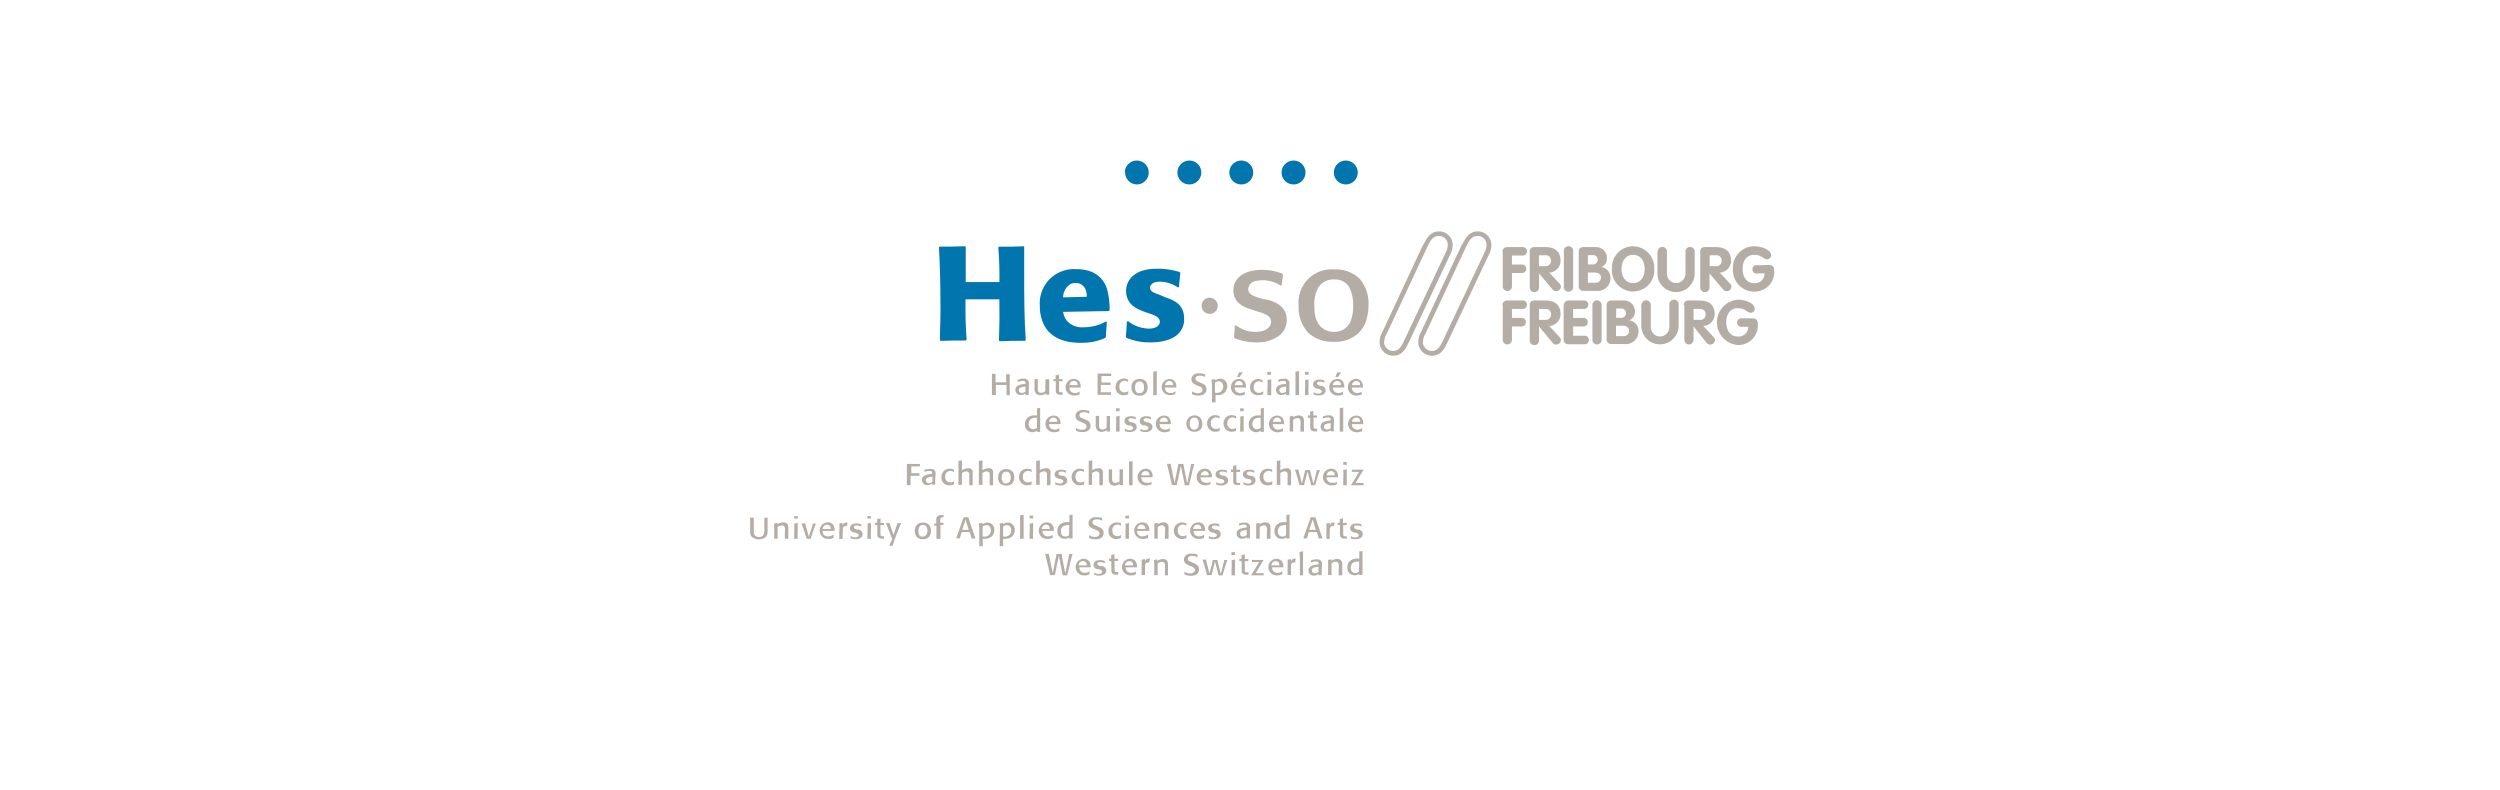 <svg id="Calque_11" data-name="Calque 11" xmlns="http://www.w3.org/2000/svg" width="310" height="98" viewBox="0 0 310 98"><defs><style>.cls-1{fill:#b3ada6;}.cls-2{fill:#0075ae;}</style></defs><path class="cls-1" d="M176.46,30.35l-5,10.72a2.66,2.66,0,0,0-.39,1.3,1.69,1.69,0,0,0,1.69,1.74c1.1,0,1.54-.86,1.85-1.49l5.23-11.09a2.58,2.58,0,0,0,.29-1.14,1.68,1.68,0,0,0-1.7-1.7c-1.12,0-1.59,1-1.93,1.66m-4.85,12a2.06,2.06,0,0,1,.32-1l5-10.7c.34-.71.67-1.39,1.43-1.39a1.09,1.09,0,0,1,1.12,1.12,2.05,2.05,0,0,1-.23.89l-5.23,11.08c-.29.58-.58,1.17-1.33,1.17h0a1.13,1.13,0,0,1-1.11-1.16Z"/><path class="cls-1" d="M181.26,30.35l-5,10.72a2.66,2.66,0,0,0-.39,1.3,1.69,1.69,0,0,0,1.68,1.74c1.11,0,1.54-.86,1.86-1.49l5.23-11.09a2.58,2.58,0,0,0,.29-1.14,1.69,1.69,0,0,0-1.7-1.7c-1.13,0-1.59,1-1.93,1.66m-4.85,12a2,2,0,0,1,.32-1l5-10.7c.35-.71.68-1.39,1.44-1.39a1.09,1.09,0,0,1,1.12,1.12,2.05,2.05,0,0,1-.23.89l-5.23,11.08c-.29.58-.59,1.17-1.34,1.17a1.12,1.12,0,0,1-1.1-1.16Z"/><path class="cls-1" d="M186.3,31.23a.57.57,0,0,1,.59-.59h2a.53.53,0,0,1,0,1.05h-1.41V32.8h1.18a.53.53,0,1,1,0,1.05h-1.18v1.67a.57.57,0,1,1-1.14,0V31.23Z"/><path class="cls-1" d="M189.68,31.23a.54.54,0,0,1,.59-.59h1.34c1.18,0,1.9.52,1.9,1.72a1.47,1.47,0,0,1-1.41,1.44l1.3,1.39a.52.52,0,0,1,.15.34.58.58,0,0,1-.57.58.56.56,0,0,1-.44-.2l-1.7-2h0v1.66a.58.58,0,1,1-1.15,0V31.23M190.83,33h.78a.65.65,0,0,0,.71-.68.64.64,0,0,0-.71-.67h-.78V33Z"/><path class="cls-1" d="M193.92,31.19a.58.58,0,1,1,1.15,0v4.33a.58.58,0,1,1-1.15,0V31.19Z"/><path class="cls-1" d="M195.76,31.21a.54.54,0,0,1,.6-.57h1.46A1.35,1.35,0,0,1,199.26,32a1.14,1.14,0,0,1-.71,1.12v0a1.32,1.32,0,0,1,1.15,1.29,1.58,1.58,0,0,1-1.76,1.66h-1.58a.56.56,0,0,1-.6-.58V31.21m1.14,1.58h.59a.57.57,0,0,0,.62-.61.55.55,0,0,0-.62-.54h-.59v1.15m0,2.27h.9a.65.65,0,0,0,.72-.66c0-.36-.28-.61-.81-.61h-.81v1.27Z"/><path class="cls-1" d="M199.88,33.35a2.64,2.64,0,0,1,2.62-2.81,2.67,2.67,0,0,1,2.63,2.81,2.63,2.63,0,1,1-5.25,0m4.06,0c0-.92-.48-1.75-1.44-1.75s-1.43.83-1.43,1.75.47,1.76,1.43,1.76,1.44-.83,1.44-1.76Z"/><path class="cls-1" d="M205.56,31.19a.57.57,0,1,1,1.14,0v2.66a1.17,1.17,0,0,0,1.17,1.26A1.2,1.2,0,0,0,209,33.85V31.19a.57.57,0,1,1,1.14,0v2.72a2.31,2.31,0,0,1-4.62,0V31.19Z"/><path class="cls-1" d="M210.82,31.23a.54.54,0,0,1,.59-.59h1.34c1.18,0,1.9.52,1.9,1.72a1.47,1.47,0,0,1-1.41,1.44l1.3,1.39a.47.47,0,0,1,.15.34.58.58,0,0,1-.57.58.56.56,0,0,1-.44-.2l-1.7-2h0v1.66a.58.58,0,1,1-1.15,0V31.23M212,33h.78a.65.65,0,0,0,.71-.68.64.64,0,0,0-.71-.67H212V33Z"/><path class="cls-1" d="M219.33,32.85c.48,0,.67.24.67.73a2.42,2.42,0,0,1-2.49,2.58,2.64,2.64,0,0,1-2.62-2.81,2.64,2.64,0,0,1,2.62-2.81c1.15,0,2.1.55,2.1,1.08a.48.48,0,0,1-.47.53c-.52,0-.63-.55-1.63-.55s-1.43.83-1.43,1.75.46,1.76,1.43,1.76a1.19,1.19,0,0,0,1.3-1.21H218a.53.53,0,1,1,0-1Z"/><path class="cls-1" d="M186.3,37.85a.57.57,0,0,1,.59-.59h2a.53.53,0,0,1,0,1.05h-1.41v1.11h1.18a.51.51,0,0,1,.55.52.52.52,0,0,1-.55.54h-1.18v1.66a.57.57,0,1,1-1.14,0V37.85Z"/><path class="cls-1" d="M189.68,37.85a.54.54,0,0,1,.59-.59h1.34c1.18,0,1.9.52,1.9,1.72a1.47,1.47,0,0,1-1.41,1.44l1.3,1.39a.52.52,0,0,1,.15.34.58.58,0,0,1-.57.58.56.56,0,0,1-.44-.2l-1.7-2.05h0v1.66a.58.58,0,1,1-1.15,0V37.85m1.15,1.81h.78a.65.65,0,0,0,.71-.68.64.64,0,0,0-.71-.67h-.78v1.35Z"/><path class="cls-1" d="M193.92,37.92a.58.58,0,0,1,.6-.66h1.89a.5.5,0,0,1,.54.52.52.52,0,0,1-.54.53h-1.34v1.11h1.25a.52.52,0,0,1,.56.53.53.53,0,0,1-.56.53h-1.25v1.15h1.41a.51.51,0,0,1,.54.53.52.52,0,0,1-.54.53h-2a.56.56,0,0,1-.59-.57v-4.2Z"/><path class="cls-1" d="M197.46,37.81a.57.57,0,1,1,1.14,0v4.33a.57.57,0,1,1-1.14,0V37.81Z"/><path class="cls-1" d="M199.22,37.83a.55.55,0,0,1,.61-.57h1.46a1.35,1.35,0,0,1,1.44,1.34,1.14,1.14,0,0,1-.71,1.12v0A1.32,1.32,0,0,1,203.18,41a1.59,1.59,0,0,1-1.77,1.66h-1.57a.57.57,0,0,1-.62-.58V37.83m1.15,1.58H201a.57.57,0,0,0,.62-.61.55.55,0,0,0-.62-.54h-.59v1.15m0,2.27h.9A.64.64,0,0,0,202,41c0-.36-.27-.61-.8-.61h-.81v1.27Z"/><path class="cls-1" d="M203.56,37.81a.57.57,0,1,1,1.14,0v2.66a1.17,1.17,0,0,0,1.18,1.26A1.2,1.2,0,0,0,207,40.47V37.81a.58.58,0,1,1,1.15,0v2.72a2.32,2.32,0,0,1-4.63,0V37.81Z"/><path class="cls-1" d="M208.79,37.85a.53.53,0,0,1,.58-.59h1.35c1.17,0,1.9.52,1.9,1.72a1.48,1.48,0,0,1-1.41,1.44l1.29,1.39a.49.49,0,0,1,.16.34.59.59,0,0,1-.58.58.58.58,0,0,1-.44-.2L210,40.48h0v1.66a.57.57,0,1,1-1.14,0V37.85m1.14,1.81h.79a.65.65,0,0,0,.71-.68.64.64,0,0,0-.71-.67h-.79v1.35Z"/><path class="cls-1" d="M217.3,39.47c.48,0,.67.24.67.73a2.42,2.42,0,0,1-2.49,2.58,2.82,2.82,0,0,1,0-5.62c1.15,0,2.1.55,2.1,1.08a.48.48,0,0,1-.47.54c-.52,0-.63-.56-1.63-.56s-1.43.83-1.43,1.75.47,1.76,1.43,1.76a1.19,1.19,0,0,0,1.3-1.21H216a.53.53,0,1,1,0-1.05Z"/><path class="cls-2" d="M139.48,21.39A1.48,1.48,0,1,1,141,22.87a1.48,1.48,0,0,1-1.48-1.48Z"/><path class="cls-2" d="M146,21.39a1.48,1.48,0,1,1,1.48,1.48A1.48,1.48,0,0,1,146,21.39Z"/><path class="cls-2" d="M152.44,21.39a1.48,1.48,0,1,1,1.48,1.48,1.48,1.48,0,0,1-1.48-1.48Z"/><path class="cls-2" d="M158.92,21.39a1.48,1.48,0,1,1,1.48,1.48,1.48,1.48,0,0,1-1.48-1.48Z"/><path class="cls-2" d="M165.4,21.39a1.48,1.48,0,1,1,1.48,1.48,1.48,1.48,0,0,1-1.48-1.48Z"/><path class="cls-1" d="M125.26,49h-.45l0,0c0-.42,0-.88,0-1.27h-1.32c0,.72,0,1,0,1.26l0,0H123l0,0c0-.37,0-.56,0-1.71,0-.52,0-.7,0-.93l0,0h.45l0,0c0,.23,0,.54,0,1.06h.58c.37,0,.54,0,.73,0,0-.72,0-.8,0-1l0,0h.45l0,0c0,.37,0,.61,0,1.27s0,1,0,1.37Z"/><path class="cls-1" d="M127.16,47.92v.64a.72.72,0,0,1-.44.16.34.34,0,0,1-.39-.34c0-.34.38-.39.79-.45Zm.41-.09a2.33,2.33,0,0,0,0-.48.62.62,0,0,0-.67-.39,2.11,2.11,0,0,0-.7.13l0,0a1.8,1.8,0,0,0,0,.28l0,0a1.48,1.48,0,0,1,.61-.14.39.39,0,0,1,.34.13.58.58,0,0,1,0,.24h-.07c-.72.08-1.17.24-1.17.75a.62.62,0,0,0,.68.63.9.9,0,0,0,.57-.19V49l0,0h.41l0,0a6.42,6.42,0,0,1,0-.76Z"/><path class="cls-1" d="M130.1,47c0,.29,0,.56,0,.87,0,.47,0,.75,0,.91s0,.11,0,.16v0h-.42l0,0v-.16A1,1,0,0,1,129,49a.75.75,0,0,1-.46-.13.92.92,0,0,1-.26-.81v-.24c0-.54,0-.6,0-.81l0,0,.41,0,0,0,0,.84v.36c0,.16,0,.5.42.5a.87.87,0,0,0,.51-.2v-.6a6.18,6.18,0,0,0,0-.88l0,0h.41Z"/><path class="cls-1" d="M131.77,48.69c0,.12,0,.15,0,.26l0,0a1,1,0,0,1-.3,0,.52.52,0,0,1-.47-.2c-.08-.11-.08-.2-.08-.65v-.83h-.29l0,0a2.44,2.44,0,0,0,0-.27l0,0a2.39,2.39,0,0,0,.27,0v-.24c0-.07,0-.14,0-.22l0,0a3.25,3.25,0,0,0,.42-.11l0,0c0,.25,0,.3,0,.58h.44l0,0a2,2,0,0,0,0,.27l0,0h-.44v1c0,.27,0,.36.24.36a.75.75,0,0,0,.19,0Z"/><path class="cls-1" d="M133.63,47.76h-1a.52.52,0,0,1,.53-.52.46.46,0,0,1,.44.29A1.24,1.24,0,0,1,133.63,47.76Zm.3.75a.89.89,0,0,1-.29.16,1,1,0,0,1-.35.06.68.68,0,0,1-.52-.2.69.69,0,0,1-.15-.48H134l0,0a1.1,1.1,0,0,0-.21-.8.89.89,0,0,0-.67-.27,1,1,0,0,0,.1,2.07,1.49,1.49,0,0,0,.65-.14l0,0c0-.14,0-.18,0-.33Z"/><path class="cls-1" d="M137.78,48.68a1.32,1.32,0,0,0,0,.28l0,0h-1.68l0,0c0-.3,0-.5,0-1.2s0-1,0-1.44l0,0h1.69l0,0c0,.12,0,.16,0,.3l0,0c-.52,0-.7,0-1.21,0,0,.35,0,.46,0,.81h1.14l0,0a1.62,1.62,0,0,0,0,.3l0,0H136.5c0,.44,0,.55,0,.91.61,0,.73,0,1.25,0Z"/><path class="cls-1" d="M139.9,48.54c0,.16,0,.18,0,.34l0,0a1.27,1.27,0,0,1-.56.13.94.94,0,0,1-1-1,1,1,0,0,1,1-1.07,1.22,1.22,0,0,1,.55.13l0,0c0,.14,0,.19,0,.3l0,0a.83.83,0,0,0-.45-.15.64.64,0,0,0-.63.73.61.61,0,0,0,.63.7.83.83,0,0,0,.52-.19Z"/><path class="cls-1" d="M141.86,48a1.05,1.05,0,0,1-.09.5.49.49,0,0,1-.46.25.64.64,0,0,1-.24,0c-.32-.15-.32-.54-.32-.69a1,1,0,0,1,.12-.54.52.52,0,0,1,.44-.22.46.46,0,0,1,.43.22A1,1,0,0,1,141.86,48Zm.44,0a1.11,1.11,0,0,0-.24-.73,1,1,0,0,0-.73-.28,1.06,1.06,0,0,0-.75.27,1,1,0,0,0-.28.77,1.1,1.1,0,0,0,.28.78,1,1,0,0,0,.73.25.93.93,0,0,0,.69-.23.82.82,0,0,0,.26-.46A1.5,1.5,0,0,0,142.3,48Z"/><path class="cls-1" d="M143.38,49H143l0,0c0-.27,0-.61,0-1.34,0-.52,0-1.08,0-1.57l0,0,.44-.08,0,0c0,.5,0,1,0,1.5,0,.83,0,1.12,0,1.48Z"/><path class="cls-1" d="M145.47,47.76h-1a.52.52,0,0,1,.53-.52.46.46,0,0,1,.44.29A.74.74,0,0,1,145.47,47.76Zm.3.75a.89.89,0,0,1-.29.16,1,1,0,0,1-.35.06.7.7,0,0,1-.52-.2.69.69,0,0,1-.15-.48h1.4l0,0a1.1,1.1,0,0,0-.21-.8A.85.85,0,0,0,145,47,1,1,0,0,0,145.1,49a1.49,1.49,0,0,0,.65-.14l0,0c0-.14,0-.18,0-.33Z"/><path class="cls-1" d="M148.91,47.47c.3.12.69.28.69.77s-.34.81-1,.81a1.81,1.81,0,0,1-.79-.17l0,0c0-.13,0-.2,0-.35h0a1.29,1.29,0,0,0,.71.22c.42,0,.59-.2.59-.43s-.24-.37-.5-.46l-.2-.08c-.29-.13-.67-.29-.67-.76a.66.66,0,0,1,.13-.4,1,1,0,0,1,.84-.33,2.36,2.36,0,0,1,.73.12l0,0c0,.15,0,.2,0,.34h0a1.49,1.49,0,0,0-.67-.17c-.33,0-.54.14-.54.37a.35.35,0,0,0,.2.3l.31.14Z"/><path class="cls-1" d="M150.66,48.7V47.44a.86.86,0,0,1,.47-.16c.32,0,.54.25.54.64a.75.75,0,0,1-.84.79Zm0-1.69,0,0-.43.07,0,0a9.66,9.66,0,0,1,.05,1.28c0,.23,0,.45,0,.68,0,.38,0,.62,0,.86h.45l0,0c0-.36,0-.45,0-.91h.18a1.12,1.12,0,0,0,1.27-1.1.88.88,0,0,0-.88-.93.92.92,0,0,0-.58.21Z"/><path class="cls-1" d="M154.1,47.76h-1a.53.53,0,0,1,.54-.52.45.45,0,0,1,.43.29A.8.8,0,0,1,154.1,47.76Zm0-1.59h-.47l0,0a5.22,5.22,0,0,1-.24.58v0h.33a6.19,6.19,0,0,1,.41-.59Zm.32,2.34a.89.89,0,0,1-.29.16,1.12,1.12,0,0,1-.35.06.68.68,0,0,1-.52-.2.76.76,0,0,1-.16-.48h1.4l0,0a1.17,1.17,0,0,0-.22-.8.85.85,0,0,0-.66-.27,1,1,0,0,0,.1,2.07,1.39,1.39,0,0,0,.64-.14l0,0c0-.14,0-.18,0-.33Z"/><path class="cls-1" d="M156.64,48.54c0,.16,0,.18,0,.34l0,0A1.27,1.27,0,0,1,156,49a.94.94,0,0,1-1-1A1,1,0,0,1,156,47a1.22,1.22,0,0,1,.55.13l0,0c0,.14,0,.19,0,.3l0,0a.81.81,0,0,0-.45-.15.65.65,0,0,0-.63.73.61.61,0,0,0,.63.7.83.83,0,0,0,.52-.19Z"/><path class="cls-1" d="M157.59,49h-.43l0,0c0-.2,0-.37,0-.79a7.16,7.16,0,0,0,0-1.09l0,0,.43-.07.05,0a8.36,8.36,0,0,0,0,.89,10.31,10.31,0,0,0,0,1.06Zm0-2.53-.45,0,0,0v-.16a1.48,1.48,0,0,0,0-.2l0,0,.45,0,0,0v.36Z"/><path class="cls-1" d="M159.47,47.92v.64a.72.72,0,0,1-.44.16.34.34,0,0,1-.39-.34c0-.34.38-.39.79-.45Zm.41-.09a2.33,2.33,0,0,0,0-.48.62.62,0,0,0-.67-.39,2.11,2.11,0,0,0-.7.13l0,0a1.8,1.8,0,0,0,0,.28l0,0a1.48,1.48,0,0,1,.61-.14.39.39,0,0,1,.34.13.58.58,0,0,1,0,.24h-.07c-.72.08-1.17.24-1.17.75a.62.62,0,0,0,.68.63.9.9,0,0,0,.57-.19V49l0,0h.41v0c0-.25,0-.29,0-.76Z"/><path class="cls-1" d="M161.06,49h-.42l0,0c0-.27,0-.61,0-1.34,0-.52,0-1.08,0-1.57l0,0,.44-.08,0,0c0,.5,0,1,0,1.5,0,.83,0,1.12,0,1.48Z"/><path class="cls-1" d="M162.26,49h-.44l0,0c0-.2,0-.37,0-.79a7.16,7.16,0,0,0,0-1.09l0,0,.44-.07,0,0a8.36,8.36,0,0,0,0,.89,10.31,10.31,0,0,0,0,1.06Zm0-2.53-.45,0,0,0v-.36l0,0,.45,0,0,0v.36Z"/><path class="cls-1" d="M163.85,47.84a.6.6,0,0,1,.53.56.55.55,0,0,1-.22.45,1.07,1.07,0,0,1-.65.18,1.47,1.47,0,0,1-.55-.09l-.06,0,0,0,0-.32h0a.91.91,0,0,0,.56.18c.32,0,.44-.16.44-.28s-.18-.23-.42-.31l-.13,0c-.17-.05-.53-.16-.53-.55s.36-.59.82-.59a1.6,1.6,0,0,1,.58.11l0,0c0,.14,0,.15,0,.3h0a.94.94,0,0,0-.52-.15l-.18,0a.25.25,0,0,0-.22.23c0,.16.17.21.42.28Z"/><path class="cls-1" d="M166.28,47.76h-1a.53.53,0,0,1,.53-.52.45.45,0,0,1,.44.29A.53.53,0,0,1,166.28,47.76Zm0-1.59h-.46l0,0c-.09.25-.2.49-.24.58v0h.33a6.19,6.19,0,0,1,.41-.59Zm.33,2.34a1,1,0,0,1-.29.16,1.12,1.12,0,0,1-.35.06.68.68,0,0,1-.52-.2.76.76,0,0,1-.16-.48h1.4l0,0a1.17,1.17,0,0,0-.22-.8.85.85,0,0,0-.66-.27,1,1,0,0,0,.1,2.07,1.43,1.43,0,0,0,.64-.14l0,0a1.93,1.93,0,0,1,0-.33Z"/><path class="cls-1" d="M168.65,47.76h-1a.53.53,0,0,1,.53-.52.46.46,0,0,1,.44.29A.74.74,0,0,1,168.65,47.76Zm.3.75a.89.89,0,0,1-.29.16,1,1,0,0,1-.35.06.7.7,0,0,1-.52-.2.75.75,0,0,1-.15-.48H169l0,0a1.17,1.17,0,0,0-.22-.8.85.85,0,0,0-.66-.27,1,1,0,0,0,.09,2.07,1.49,1.49,0,0,0,.65-.14l0,0c0-.14,0-.18,0-.33Z"/><path class="cls-1" d="M128.58,53.06a.75.75,0,0,1-.45.16.57.57,0,0,1-.42-.17.68.68,0,0,1-.15-.46.77.77,0,0,1,.24-.6.88.88,0,0,1,.58-.18h.2C128.59,52.45,128.59,52.56,128.58,53.06Zm0-2.46a8.72,8.72,0,0,1,0,.91h-.24a1.32,1.32,0,0,0-.88.26,1,1,0,0,0-.36.82.89.89,0,0,0,.91,1,.85.85,0,0,0,.55-.19v.15l0,0,.42,0,0,0c0-.26,0-.54,0-1.13,0-.38,0-1.32,0-1.85l0,0-.43.08Z"/><path class="cls-1" d="M131.1,52.3h-1a.52.52,0,0,1,.53-.52.44.44,0,0,1,.44.29A.74.74,0,0,1,131.1,52.3Zm.3.74a1.09,1.09,0,0,1-.29.17,1,1,0,0,1-.35.06.68.68,0,0,1-.52-.21.66.66,0,0,1-.15-.47c.66,0,.77,0,1.4,0l0,0a1.12,1.12,0,0,0-.21-.8.88.88,0,0,0-.66-.26,1,1,0,0,0,.09,2.07,1.49,1.49,0,0,0,.65-.14l0,0c0-.15,0-.19,0-.34Z"/><path class="cls-1" d="M134.54,52c.3.13.69.29.69.77s-.34.81-1,.81a2,2,0,0,1-.8-.16v0c0-.14,0-.21,0-.35l0,0a1.2,1.2,0,0,0,.71.23c.42,0,.59-.2.59-.43s-.24-.37-.5-.47l-.2-.08c-.28-.12-.67-.29-.67-.75a.64.64,0,0,1,.13-.4,1,1,0,0,1,.84-.33,2.1,2.1,0,0,1,.73.12l0,0c0,.14,0,.2,0,.33l0,0a1.37,1.37,0,0,0-.67-.18c-.33,0-.54.15-.54.37a.35.35,0,0,0,.2.31l.31.13Z"/><path class="cls-1" d="M137.64,51.56c0,.29,0,.56,0,.87s0,.75,0,.91,0,.11,0,.16v0l-.42,0,0,0v-.17a1,1,0,0,1-.63.22.75.75,0,0,1-.46-.13.94.94,0,0,1-.26-.82v-.23c0-.54,0-.6,0-.81l0,0a3,3,0,0,0,.42,0l0,0,0,.83v.36c0,.16,0,.5.42.5a.87.87,0,0,0,.51-.19v-.6a6.1,6.1,0,0,0,0-.88l0,0a2.82,2.82,0,0,0,.41,0Z"/><path class="cls-1" d="M138.83,53.52a3.17,3.17,0,0,0-.44,0l0,0c0-.2,0-.38,0-.8a7.08,7.08,0,0,0,0-1.08l0,0a4.14,4.14,0,0,0,.44-.08l0,0c0,.2,0,.4,0,.89,0,.71,0,.8,0,1.06Zm0-2.53-.44,0,0,0a.76.76,0,0,0,0-.15c0-.07,0-.13,0-.21l0,0,.44,0,0,0a2.16,2.16,0,0,0,0,.36Z"/><path class="cls-1" d="M140.43,52.37a.62.62,0,0,1,.52.57.57.57,0,0,1-.22.45,1.06,1.06,0,0,1-.65.18,1.76,1.76,0,0,1-.55-.09l-.06,0,0,0a1.72,1.72,0,0,0,0-.32h.05a.88.88,0,0,0,.56.18c.31,0,.43-.17.43-.28s-.17-.24-.42-.31l-.13,0c-.16,0-.53-.16-.53-.55s.37-.59.82-.59a1.5,1.5,0,0,1,.58.11l0,0c0,.15,0,.16,0,.3l0,0a.94.94,0,0,0-.52-.15.5.5,0,0,0-.17,0c-.12,0-.22.11-.22.22s.16.22.41.29Z"/><path class="cls-1" d="M142.37,52.37c.16.05.53.17.53.57a.56.56,0,0,1-.23.45,1,1,0,0,1-.64.18,1.71,1.71,0,0,1-.55-.09l-.07,0,0,0c0-.15,0-.17,0-.32h0a.91.91,0,0,0,.56.18c.32,0,.43-.17.43-.28s-.17-.24-.41-.31l-.13,0c-.17,0-.53-.16-.53-.55s.36-.59.81-.59a1.5,1.5,0,0,1,.58.11l0,0c0,.15,0,.16,0,.3l0,0a.91.91,0,0,0-.52-.15.52.52,0,0,0-.17,0c-.12,0-.22.11-.22.22s.16.22.41.29Z"/><path class="cls-1" d="M144.8,52.3h-1a.53.53,0,0,1,.53-.52.44.44,0,0,1,.44.29A.74.74,0,0,1,144.8,52.3Zm.3.74a1.09,1.09,0,0,1-.29.17,1,1,0,0,1-.35.06.68.68,0,0,1-.52-.21.71.71,0,0,1-.15-.47c.66,0,.77,0,1.4,0l0,0a1.19,1.19,0,0,0-.22-.8.88.88,0,0,0-.66-.26,1,1,0,0,0,.09,2.07,1.49,1.49,0,0,0,.65-.14l0,0c0-.15,0-.19,0-.34Z"/><path class="cls-1" d="M148.64,52.52a1.21,1.21,0,0,1-.09.51.56.56,0,0,1-.7.2.69.69,0,0,1-.32-.68,1,1,0,0,1,.12-.54.51.51,0,0,1,.44-.22.47.47,0,0,1,.43.21A1.19,1.19,0,0,1,148.64,52.52Zm.44,0a1.06,1.06,0,0,0-.25-.73.92.92,0,0,0-.72-.28,1,1,0,0,0-1,1,1.08,1.08,0,0,0,.28.77,1,1,0,0,0,.72.26,1,1,0,0,0,.7-.23.91.91,0,0,0,.26-.47A1.37,1.37,0,0,0,149.08,52.51Z"/><path class="cls-1" d="M151.24,53.07c0,.17,0,.18,0,.34l0,0a1.27,1.27,0,0,1-.56.13,1,1,0,0,1-1-1,1,1,0,0,1,1-1.06,1.4,1.4,0,0,1,.55.12l0,0c0,.14,0,.18,0,.3h0a.82.82,0,0,0-.45-.14.64.64,0,0,0-.63.73.61.61,0,0,0,.62.7.78.78,0,0,0,.52-.19Z"/><path class="cls-1" d="M153.27,53.07c0,.17,0,.18,0,.34l0,0a1.18,1.18,0,0,1-.55.13,1,1,0,0,1-1-1,1,1,0,0,1,1-1.06,1.45,1.45,0,0,1,.55.12v0c0,.14,0,.18,0,.3h0a.77.77,0,0,0-.44-.14.64.64,0,0,0-.63.73.61.61,0,0,0,.62.7.78.78,0,0,0,.52-.19Z"/><path class="cls-1" d="M154.22,53.52a3.17,3.17,0,0,0-.44,0l0,0c0-.2,0-.38,0-.8a7.08,7.08,0,0,0,0-1.08l0,0c.17,0,.23,0,.43-.08l0,0c0,.2,0,.4,0,.89,0,.71,0,.8,0,1.06Zm0-2.53-.44,0,0,0a.76.76,0,0,0,0-.15c0-.07,0-.13,0-.21l0,0,.44,0,0,0a2.16,2.16,0,0,0,0,.36Z"/><path class="cls-1" d="M156.32,53.06a.75.75,0,0,1-.45.16.55.55,0,0,1-.42-.17.68.68,0,0,1-.15-.46.8.8,0,0,1,.23-.6.9.9,0,0,1,.59-.18h.2Zm0-2.46a7,7,0,0,1,0,.91h-.23a1.35,1.35,0,0,0-.89.26,1,1,0,0,0-.35.82.89.89,0,0,0,.9,1,.88.88,0,0,0,.56-.19v.15l0,0,.41,0,0,0c0-.26,0-.54,0-1.13,0-.38,0-1.32,0-1.85l0,0-.42.08Z"/><path class="cls-1" d="M158.84,52.3h-1a.54.54,0,0,1,.54-.52.44.44,0,0,1,.44.29A1.24,1.24,0,0,1,158.84,52.3Zm.3.74a1.09,1.09,0,0,1-.29.17,1,1,0,0,1-.35.06.66.66,0,0,1-.52-.21.72.72,0,0,1-.16-.47c.67,0,.78,0,1.4,0l0,0a1.17,1.17,0,0,0-.21-.8.93.93,0,0,0-.67-.26,1,1,0,0,0,.1,2.07,1.49,1.49,0,0,0,.65-.14l0,0c0-.15,0-.19,0-.34Z"/><path class="cls-1" d="M161.65,53.52a2.61,2.61,0,0,0-.4,0l0,0v-.13c0-.18,0-.37,0-.55a2.9,2.9,0,0,0,0-.71.34.34,0,0,0-.36-.29.93.93,0,0,0-.54.22c0,.66,0,1,0,1.45l0,0a3,3,0,0,0-.42,0l0,0c0-.21,0-.42,0-.7,0-.61,0-.93,0-1.18l0,0,.42-.08,0,0v.2a1.22,1.22,0,0,1,.71-.24.82.82,0,0,1,.33.07.58.58,0,0,1,.24.25,1.33,1.33,0,0,1,.06.47v.44c0,.44,0,.61,0,.76Z"/><path class="cls-1" d="M163.32,53.22c0,.13,0,.16,0,.27l0,0a1.1,1.1,0,0,1-.3,0,.54.54,0,0,1-.47-.19c-.08-.11-.08-.2-.08-.65v-.84h-.29v-.3l0,0h.27v-.24a1.7,1.7,0,0,1,0-.22l0,0,.41-.1,0,0a5.24,5.24,0,0,0,0,.57h.45l0,0a1.72,1.72,0,0,0,0,.26l0,0h-.44v1c0,.28,0,.37.24.37a.45.45,0,0,0,.19,0Z"/><path class="cls-1" d="M165,52.46v.63a.65.65,0,0,1-.44.17.35.35,0,0,1-.39-.35c0-.33.38-.39.79-.44Zm.41-.09a2.33,2.33,0,0,0,0-.48.62.62,0,0,0-.67-.39,2.11,2.11,0,0,0-.7.13l0,0a1.8,1.8,0,0,0,0,.28l0,0a1.48,1.48,0,0,1,.61-.15.38.38,0,0,1,.34.14.54.54,0,0,1,0,.24h-.07c-.72.08-1.17.25-1.17.76a.63.63,0,0,0,.68.63,1,1,0,0,0,.57-.19v.14l0,0,.4,0,0,0a4.76,4.76,0,0,1,0-.76Z"/><path class="cls-1" d="M166.56,53.52l-.43,0v0c0-.27,0-.61,0-1.34,0-.53,0-1.09,0-1.57l0,0a3.58,3.58,0,0,0,.43-.08l0,0c0,.5,0,1,0,1.5,0,.83,0,1.12,0,1.48Z"/><path class="cls-1" d="M168.65,52.3h-1a.53.53,0,0,1,.53-.52.44.44,0,0,1,.44.29A.74.74,0,0,1,168.65,52.3Zm.3.74a1.09,1.09,0,0,1-.29.17,1,1,0,0,1-.35.06.68.68,0,0,1-.52-.21.71.71,0,0,1-.15-.47c.66,0,.77,0,1.4,0l0,0a1.19,1.19,0,0,0-.22-.8.88.88,0,0,0-.66-.26,1,1,0,0,0,.09,2.07,1.49,1.49,0,0,0,.65-.14l0,0c0-.15,0-.19,0-.34Z"/><path class="cls-1" d="M113.92,59h-1a10.09,10.09,0,0,0,0,1.16l0,0h-.47l0,0c0-.29,0-.51,0-1.63,0-.54,0-.78,0-1l0,0h1.62l0,0c0,.13,0,.15,0,.3l0,0H113c0,.16,0,.54,0,.76v.09l1,0,0,0a2.16,2.16,0,0,1,0,.31Z"/><path class="cls-1" d="M115.62,59.11v.63a.63.63,0,0,1-.44.17.34.34,0,0,1-.38-.35c0-.34.38-.39.79-.45ZM116,59a2.23,2.23,0,0,0,0-.47c-.08-.3-.37-.39-.67-.39a2.39,2.39,0,0,0-.7.12l0,0c0,.08,0,.1,0,.27l0,0a1.48,1.48,0,0,1,.61-.14c.2,0,.29.07.33.14a.4.4,0,0,1,0,.23h-.07c-.72.08-1.18.24-1.18.75a.64.64,0,0,0,.69.64.9.9,0,0,0,.56-.19v.13l0,0h.4l0,0a7.13,7.13,0,0,1,0-.76Z"/><path class="cls-1" d="M118.3,59.72l0,.34,0,0a1.29,1.29,0,0,1-.56.12.94.94,0,0,1-1-1,1,1,0,0,1,1-1.06,1.4,1.4,0,0,1,.55.12l0,0c0,.13,0,.18,0,.3h0a.83.83,0,0,0-.45-.15.65.65,0,0,0-.63.73c0,.52.31.7.62.7a.78.78,0,0,0,.52-.19Z"/><path class="cls-1" d="M120.59,60.17h-.4l0,0V59a1.1,1.1,0,0,0,0-.26.36.36,0,0,0-.37-.29.92.92,0,0,0-.54.22c0,.66,0,1,0,1.45l0,0h-.43l0,0c0-.27,0-.62,0-1.34,0-.32,0-.64,0-1s0-.45,0-.62l0,0,.44-.08,0,0c0,.4,0,.81,0,1.22a1.44,1.44,0,0,1,.72-.23.8.8,0,0,1,.27,0,.53.53,0,0,1,.33.36,1.85,1.85,0,0,1,0,.38v.62c0,.32,0,.38,0,.59Z"/><path class="cls-1" d="M123.13,60.17h-.41l0,0V59a1.1,1.1,0,0,0,0-.26.35.35,0,0,0-.36-.29.89.89,0,0,0-.54.22c0,.66,0,1,0,1.45v0h-.44l0,0c0-.27,0-.62,0-1.34,0-.32,0-.64,0-1s0-.45,0-.62l0,0,.44-.08,0,0c0,.4,0,.81,0,1.22a1.48,1.48,0,0,1,.72-.23.77.77,0,0,1,.27,0,.51.51,0,0,1,.33.36,1.85,1.85,0,0,1,0,.38v.62c0,.32,0,.38,0,.59Z"/><path class="cls-1" d="M125.33,59.17a1,1,0,0,1-.1.5.49.49,0,0,1-.46.26.69.69,0,0,1-.24,0,.73.73,0,0,1-.32-.69.92.92,0,0,1,.12-.53.5.5,0,0,1,.45-.22.48.48,0,0,1,.43.21A1.16,1.16,0,0,1,125.33,59.17Zm.43,0a1.07,1.07,0,0,0-.24-.73,1,1,0,0,0-.72-.27,1,1,0,0,0-.75.26,1.06,1.06,0,0,0-.28.77,1,1,0,0,0,.28.78,1.17,1.17,0,0,0,1.42,0,.91.91,0,0,0,.26-.46A1.46,1.46,0,0,0,125.76,59.15Z"/><path class="cls-1" d="M127.92,59.72c0,.16,0,.18,0,.34l0,0a1.26,1.26,0,0,1-.56.12,1,1,0,0,1-1-1,1,1,0,0,1,1-1.06,1.51,1.51,0,0,1,.56.12v0c0,.13,0,.18,0,.3h0a.81.81,0,0,0-.45-.15.65.65,0,0,0-.63.73.61.61,0,0,0,.63.7.83.83,0,0,0,.52-.19Z"/><path class="cls-1" d="M130.22,60.17h-.4l0,0V60c0-.19,0-.4,0-.6V59a1.1,1.1,0,0,0,0-.26.34.34,0,0,0-.36-.29.89.89,0,0,0-.54.22c0,.66,0,1,0,1.45l0,0h-.43l0,0c0-.27,0-.62,0-1.34,0-.32,0-.64,0-1s0-.45,0-.62v0l.45-.08,0,0c0,.4,0,.81,0,1.22a1.4,1.4,0,0,1,.72-.23.84.84,0,0,1,.27,0,.53.53,0,0,1,.33.36,1.85,1.85,0,0,1,0,.38v.62c0,.32,0,.38,0,.59Z"/><path class="cls-1" d="M131.82,59a.61.61,0,0,1,.52.57.57.57,0,0,1-.22.45,1.06,1.06,0,0,1-.65.18,1.5,1.5,0,0,1-.55-.1l-.06,0,0,0c0-.15,0-.17,0-.32h0a.9.9,0,0,0,.55.18c.32,0,.44-.17.44-.29s-.17-.23-.42-.3l-.13,0c-.16-.05-.53-.16-.53-.55s.37-.58.82-.58a1.82,1.82,0,0,1,.58.1l0,0c0,.14,0,.16,0,.3l0,0a.86.86,0,0,0-.52-.16l-.17,0a.25.25,0,0,0-.22.23c0,.16.16.21.41.29Z"/><path class="cls-1" d="M134.43,59.72l0,.34,0,0a1.21,1.21,0,0,1-.55.12,1,1,0,0,1-1-1,1,1,0,0,1,1-1.06,1.45,1.45,0,0,1,.55.12l0,0a1.6,1.6,0,0,0,0,.3h0a.78.78,0,0,0-.44-.15.65.65,0,0,0-.63.73c0,.52.31.7.62.7a.78.78,0,0,0,.52-.19Z"/><path class="cls-1" d="M136.72,60.17h-.4l0,0V59a1.1,1.1,0,0,0,0-.26.36.36,0,0,0-.37-.29.92.92,0,0,0-.54.22c0,.66,0,1,0,1.45l0,0H135l0,0c0-.27,0-.62,0-1.34,0-.32,0-.64,0-1s0-.45,0-.62l0,0,.44-.08,0,0c0,.4,0,.81,0,1.22a1.44,1.44,0,0,1,.72-.23.8.8,0,0,1,.27,0,.53.53,0,0,1,.33.36,1.85,1.85,0,0,1,0,.38v.62c0,.32,0,.38,0,.59Z"/><path class="cls-1" d="M139.25,58.21c0,.29,0,.56,0,.86,0,.47,0,.75,0,.92a.92.92,0,0,0,0,.16l0,0h-.41l0,0V60a1.06,1.06,0,0,1-.63.22.82.82,0,0,1-.46-.13.94.94,0,0,1-.26-.82V59c0-.55,0-.61,0-.81l0,0a2.82,2.82,0,0,0,.41,0l0,0,0,.83c0,.1,0,.18,0,.36s0,.5.42.5a.75.75,0,0,0,.5-.2c0-.2,0-.37,0-.59a8.49,8.49,0,0,0,0-.89l0,0,.42,0Z"/><path class="cls-1" d="M140.44,60.17H140l0,0c0-.27,0-.62,0-1.34,0-.53,0-1.09,0-1.58l0,0,.44-.08,0,0c0,.5,0,1,0,1.5,0,.83,0,1.11,0,1.48Z"/><path class="cls-1" d="M142.53,58.94c-.37,0-.52,0-1,0a.52.52,0,0,1,.53-.52.45.45,0,0,1,.44.3A.69.69,0,0,1,142.53,58.94Zm.3.75a1.09,1.09,0,0,1-.29.17,1.34,1.34,0,0,1-.35,0,.7.7,0,0,1-.52-.2.68.68,0,0,1-.15-.48h1.4l0,0a1.11,1.11,0,0,0-.21-.8.86.86,0,0,0-.66-.26,1,1,0,0,0,.09,2.07,1.31,1.31,0,0,0,.65-.15l0,0c0-.15,0-.19,0-.34Z"/><path class="cls-1" d="M147.49,60.17h-.58l0,0c-.07-.38-.09-.49-.15-.77l-.33-1.64-.33,1.55c0,.1,0,.21-.07.31s-.09.44-.11.54l0,0h-.59l0,0c-.08-.34-.41-1.78-.63-2.64l0,0h.46l0,0c0,.13.05.25.09.44s.06.34.1.5l.29,1.46.34-1.69c.06-.27.06-.32.14-.7l0,0h.64l0,0a.28.28,0,0,0,0,.09c0,.1.11.58.13.72l.32,1.6.31-1.5c.15-.74.16-.75.18-.9l0,0h.4l0,0a12.45,12.45,0,0,0-.34,1.32c-.1.41-.21.82-.3,1.24a.31.31,0,0,1,0,.08Z"/><path class="cls-1" d="M149.89,58.94c-.37,0-.53,0-1,0a.53.53,0,0,1,.54-.52.46.46,0,0,1,.44.3A1.15,1.15,0,0,1,149.89,58.94Zm.3.75a1.09,1.09,0,0,1-.29.17,1.48,1.48,0,0,1-.35,0,.68.68,0,0,1-.52-.2.75.75,0,0,1-.16-.48h1.4l0,0a1.18,1.18,0,0,0-.22-.8.85.85,0,0,0-.66-.26,1,1,0,0,0-1,1.05,1,1,0,0,0,1.08,1,1.23,1.23,0,0,0,.64-.15l0,0c0-.15,0-.19,0-.34Z"/><path class="cls-1" d="M151.76,59a.61.61,0,0,1,.53.57.57.57,0,0,1-.22.45,1.06,1.06,0,0,1-.65.18,1.46,1.46,0,0,1-.55-.1l-.06,0,0,0a1.72,1.72,0,0,0,0-.32h0a.94.94,0,0,0,.56.18c.32,0,.44-.17.44-.29s-.17-.23-.42-.3l-.13,0c-.16-.05-.53-.16-.53-.55s.37-.58.82-.58a1.89,1.89,0,0,1,.58.1l0,0c0,.14,0,.16,0,.3l0,0a.86.86,0,0,0-.52-.16l-.17,0c-.12,0-.23.11-.23.23s.17.21.42.29Z"/><path class="cls-1" d="M153.78,59.87a2.54,2.54,0,0,0,0,.26l0,0a1.74,1.74,0,0,1-.3,0A.52.52,0,0,1,153,60c-.08-.11-.08-.2-.08-.65v-.83h-.29v-.3l0,0h.27V58a1.7,1.7,0,0,1,0-.22l0,0,.41-.11,0,0c0,.25,0,.31,0,.58h.45l0,0a2,2,0,0,0,0,.27v0h-.45v1c0,.28,0,.36.24.36a.75.75,0,0,0,.19,0Z"/><path class="cls-1" d="M155.15,59c.16,0,.53.16.53.57a.56.56,0,0,1-.23.45,1,1,0,0,1-.64.18,1.46,1.46,0,0,1-.55-.1l-.06,0,0,0c0-.15,0-.17,0-.32h0a.91.91,0,0,0,.56.18c.32,0,.44-.17.44-.29s-.18-.23-.42-.3l-.13,0c-.17-.05-.53-.16-.53-.55s.36-.58.81-.58a2,2,0,0,1,.59.1v0c0,.14,0,.16,0,.3l0,0a.86.86,0,0,0-.52-.16l-.18,0a.25.25,0,0,0-.22.23c0,.16.17.21.42.29Z"/><path class="cls-1" d="M157.76,59.72c0,.16,0,.18,0,.34l0,0a1.26,1.26,0,0,1-.56.12.94.94,0,0,1-1-1,1,1,0,0,1,1-1.06,1.4,1.4,0,0,1,.55.12l0,0c0,.13,0,.18,0,.3h0a.81.81,0,0,0-.45-.15.65.65,0,0,0-.63.73.61.61,0,0,0,.63.7.83.83,0,0,0,.52-.19Z"/><path class="cls-1" d="M160.06,60.17h-.4l0,0V60c0-.19,0-.4,0-.6V59a1.1,1.1,0,0,0,0-.26.35.35,0,0,0-.36-.29.89.89,0,0,0-.54.22c0,.66,0,1,0,1.45l0,0h-.44l0,0c0-.27,0-.62,0-1.34v-1a5.9,5.9,0,0,0,0-.62l0,0,.44-.08,0,0c0,.4,0,.81,0,1.22a1.48,1.48,0,0,1,.73-.23.84.84,0,0,1,.27,0,.53.53,0,0,1,.33.36,1.49,1.49,0,0,1,0,.38v.62c0,.32,0,.38,0,.59Z"/><path class="cls-1" d="M163.11,60.17h-.55l0,0c0-.24-.12-.54-.19-.81l-.23-.91-.24.93c-.12.46-.16.61-.2.78l0,0h-.56l0,0c-.18-.68-.48-1.68-.57-1.93l0,0,.44,0,0,0c0,.12.05.24.23.94l.19.78.26-1c.13-.5.13-.55.16-.67l0,0h.58l0,0c.06.27.16.63.23.92l.21.81.23-.89.09-.4a2.88,2.88,0,0,0,.1-.43l0,0h.38l0,0c-.08.22-.44,1.28-.6,1.93Z"/><path class="cls-1" d="M165.52,58.94c-.37,0-.53,0-1,0a.52.52,0,0,1,.53-.52.45.45,0,0,1,.44.3A1.15,1.15,0,0,1,165.52,58.94Zm.3.75a1.09,1.09,0,0,1-.29.17,1.34,1.34,0,0,1-.35,0,.69.69,0,0,1-.52-.2.68.68,0,0,1-.15-.48h1.4l0,0a1.11,1.11,0,0,0-.21-.8.89.89,0,0,0-.67-.26,1,1,0,0,0,.1,2.07,1.31,1.31,0,0,0,.65-.15l0,0c0-.15,0-.19,0-.34Z"/><path class="cls-1" d="M167,60.17h-.44l0,0c0-.21,0-.38,0-.8a7.25,7.25,0,0,0,0-1.09l0,0,.44-.08,0,0c0,.2,0,.41,0,.9,0,.7,0,.8,0,1.06Zm0-2.53-.44,0,0,0a.76.76,0,0,0,0-.15c0-.07,0-.13,0-.21l0,0,.44,0,0,0a2.16,2.16,0,0,0,0,.36Z"/><path class="cls-1" d="M169.08,60.17h-1.56v0c.3-.48.79-1.29,1-1.66l-.89,0,0,0c0-.13,0-.16,0-.27l0,0h1.46l0,0c-.36.55-.87,1.46-1,1.65l1,0,0,0a1.41,1.41,0,0,0,0,.28Z"/><path class="cls-1" d="M157.27,37.19c.7.21,2.29.72,2.29,2.47a2.41,2.41,0,0,1-1,2,4.52,4.52,0,0,1-2.8.79,7,7,0,0,1-2.4-.41l-.26-.1-.09-.15c.07-.64.07-.73.11-1.39l.17-.05a3.84,3.84,0,0,0,2.44.8c1.38,0,1.89-.73,1.89-1.24,0-.76-.76-1-1.82-1.33l-.57-.19c-.71-.21-2.29-.69-2.29-2.39s1.58-2.54,3.54-2.54a6.92,6.92,0,0,1,2.52.47l.09.11c-.07.61-.09.68-.15,1.3l-.15.07a4.08,4.08,0,0,0-2.26-.66,3.25,3.25,0,0,0-.75.08,1.11,1.11,0,0,0-1,1c0,.71.72.93,1.81,1.24Z"/><path class="cls-1" d="M167.79,37.85a4.82,4.82,0,0,1-.41,2.19,2.14,2.14,0,0,1-2,1.11,2.41,2.41,0,0,1-1-.22c-1.39-.66-1.4-2.32-1.4-3a4.2,4.2,0,0,1,.52-2.33,2.22,2.22,0,0,1,1.93-.95,2.07,2.07,0,0,1,1.87.94A4.87,4.87,0,0,1,167.79,37.85Zm1.91-.07a4.79,4.79,0,0,0-1.07-3.18,4.27,4.27,0,0,0-3.14-1.19,4.11,4.11,0,0,0-4.46,4.5,4.64,4.64,0,0,0,1.21,3.37,4.38,4.38,0,0,0,3.13,1.1,4.24,4.24,0,0,0,3-1,3.87,3.87,0,0,0,1.14-2A6.84,6.84,0,0,0,169.7,37.78Z"/><path class="cls-1" d="M151,37.92a1,1,0,1,1-1.05-1A1,1,0,0,1,151,37.92Z"/><path class="cls-2" d="M127,30.67c0,1.27,0,2,0,3.2,0,2.77,0,5.52.19,8.29l-.08.1c-1.49,0-1.84,0-3.16.05l-.08-.1c.08-2.32.08-2.87.05-5.09l-2.1,0c-.68,0-1.33,0-2.1,0,0,2.39,0,3,.14,5l-.09.1c-1.54,0-1.85,0-3.13.05l-.09-.1c0-1.38.07-2.19.07-3.67,0-4.09-.1-6.12-.19-7.82l.1-.1c1.53,0,1.79,0,3.14-.05l.08.1,0,4.35,1.85,0c.79,0,1.56,0,2.33,0,0-1.95,0-2.42-.14-4.29l.09-.1c1.47,0,1.7,0,3.1-.05Z"/><path class="cls-2" d="M131.83,36.87a1.92,1.92,0,0,1,.84-1.6,1.33,1.33,0,0,1,.7-.18,1.26,1.26,0,0,1,1.12.58,1.87,1.87,0,0,1,.26,1.13Zm5.3,3a5.57,5.57,0,0,1-2.73.71,2.48,2.48,0,0,1-2.19-.91,2.22,2.22,0,0,1-.38-1l5.65-.1.11-.11a9.44,9.44,0,0,0-.28-2.46,3.32,3.32,0,0,0-2.56-2.48,4.92,4.92,0,0,0-1.24-.14,4.24,4.24,0,0,0-4.57,4.55,5.24,5.24,0,0,0,.42,2.16c1,2.22,3.4,2.42,4.66,2.42a7.23,7.23,0,0,0,3-.59l.1-.13.13-1.87Z"/><path class="cls-2" d="M144.52,36.87c1,.35,2.31.82,2.31,2.64a2.3,2.3,0,0,1,0,.36c-.31,2.36-2.94,2.59-4.27,2.59a7.61,7.61,0,0,1-2.87-.56l-.09-.15c.07-.82.09-1,.13-1.86l.15-.07a3.84,3.84,0,0,0,.7.46,4.54,4.54,0,0,0,1.86.47c1,0,1.38-.45,1.38-.86,0-.59-.77-.84-1.24-1l-.67-.23c-.82-.3-2.27-.83-2.27-2.59a2.37,2.37,0,0,1,.47-1.45c.91-1.24,2.63-1.3,3.48-1.3a9.21,9.21,0,0,1,2.68.41l.09.1-.18,1.79-.15,0a4,4,0,0,0-2.19-.69c-1.09,0-1.23.55-1.23.74,0,.47.48.65,1.07.84Z"/><path class="cls-1" d="M155,66a6.11,6.11,0,0,0,0,.75l0,0-.41,0,0,0v-.14a.89.89,0,0,1-.56.19.63.63,0,0,1-.69-.63c0-.51.45-.67,1.18-.75h.06a.51.51,0,0,0,0-.23c0-.07-.13-.14-.34-.14a1.48,1.48,0,0,0-.61.14l0,0c0-.17,0-.19,0-.27l0,0a2.33,2.33,0,0,1,.69-.12c.3,0,.59.09.67.39a2.27,2.27,0,0,1,0,.47Zm-.45-.28c-.4.06-.78.11-.78.45a.34.34,0,0,0,.38.35.71.71,0,0,0,.44-.17v-.64Z"/><path class="cls-1" d="M157.49,66.81l-.4,0,0,0v-.12c0-.19,0-.37,0-.56a2.84,2.84,0,0,0,0-.7.34.34,0,0,0-.36-.29,1,1,0,0,0-.53.21c0,.66,0,1,0,1.45l0,0-.43,0,0,0c0-.21,0-.41,0-.69,0-.61,0-.93,0-1.19l0,0,.43-.08,0,0V65a1.38,1.38,0,0,1,.71-.23.82.82,0,0,1,.33.07.58.58,0,0,1,.24.25,1.27,1.27,0,0,1,.06.46V66c0,.44,0,.61,0,.75Z"/><path class="cls-1" d="M159.47,63.88l.43-.08,0,0c0,.52,0,1.46,0,1.84,0,.59,0,.87,0,1.13l0,0h-.41l0,0v-.14a.91.91,0,0,1-.55.19.89.89,0,0,1-.9-1,1,1,0,0,1,.35-.81,1.33,1.33,0,0,1,.88-.26h.24a8.56,8.56,0,0,0,0-.91Zm0,1.24h-.2a.88.88,0,0,0-.58.18.74.74,0,0,0-.23.59.68.68,0,0,0,.15.47.53.53,0,0,0,.41.17.68.68,0,0,0,.45-.17C159.48,65.86,159.48,65.74,159.47,65.12Z"/><path class="cls-1" d="M163.14,64.22l.41,1.25c.13.36.33,1,.45,1.31l0,0-.47,0,0,0c-.1-.36-.14-.46-.24-.8h-1c-.12.36-.14.45-.24.78l0,0h-.41l0,0,0-.11c.15-.41.3-.82.44-1.23.24-.67.33-.92.45-1.28l0,0h.58l0,0Zm-.79,1.48h.81l-.39-1.28Z"/><path class="cls-1" d="M165.38,65.24a.57.57,0,0,0-.16,0,.26.26,0,0,0-.17.05c-.16.11-.16.27-.16.67a8.6,8.6,0,0,0,0,.86l0,0h-.42l0,0c0-.29,0-.55,0-.9a8.37,8.37,0,0,0,0-1l0,0,.42-.08,0,0,0,.32a.49.49,0,0,1,.49-.37h.11l0,0c0,.18-.05.22-.08.38Z"/><path class="cls-1" d="M167,66.52c0,.12,0,.15,0,.26l0,0a1,1,0,0,1-.3,0,.52.52,0,0,1-.47-.2c-.08-.11-.08-.2-.08-.65v-.83h-.29l0,0a2.44,2.44,0,0,0,0-.27l0,0h.27v-.24a1.7,1.7,0,0,1,0-.22l0,0,.4-.1,0,0c0,.25,0,.3,0,.57H167l0,0c0,.1,0,.14,0,.27l0,0h-.44v.7c0,.05,0,.26,0,.32,0,.27,0,.36.24.36a.75.75,0,0,0,.19,0Z"/><path class="cls-1" d="M168.45,65.67c.16,0,.53.16.53.57a.53.53,0,0,1-.23.44,1,1,0,0,1-.64.18,1.47,1.47,0,0,1-.55-.09l-.06,0,0,0a1.67,1.67,0,0,0,0-.32h0a.87.87,0,0,0,.56.18c.32,0,.44-.16.44-.28s-.18-.23-.42-.31l-.13,0c-.16-.05-.53-.16-.53-.55s.37-.58.82-.58a1.6,1.6,0,0,1,.58.11v0c0,.14,0,.16,0,.3l0,0a.93.93,0,0,0-.52-.16l-.17,0c-.13,0-.23.11-.23.23s.17.21.42.29Z"/><path class="cls-1" d="M95.18,64.16c0,.34,0,.44,0,.73s0,.29,0,.57v.34a1.06,1.06,0,0,1-.23.79,1.41,1.41,0,0,1-1.71,0c-.22-.24-.22-.46-.22-.91v-.38c0-.55,0-.62,0-1.11l0,0h.45l0,0c0,.39,0,1.08,0,1.45s0,.61.15.76a.65.65,0,0,0,.5.19.62.62,0,0,0,.57-.29,1.43,1.43,0,0,0,.09-.67c0-.44,0-1,0-1.43l0,0h.37Z"/><path class="cls-1" d="M97.72,66.81l-.4,0,0,0s0-.08,0-.12v-.56a3.42,3.42,0,0,0,0-.7.35.35,0,0,0-.36-.29,1,1,0,0,0-.54.21c0,.66,0,1,0,1.45l0,0-.42,0,0,0c0-.21,0-.41,0-.69,0-.61,0-.93,0-1.19l0,0,.42-.08,0,0V65a1.3,1.3,0,0,1,.7-.23.86.86,0,0,1,.34.07.55.55,0,0,1,.23.25,1.08,1.08,0,0,1,.06.46V66c0,.44,0,.61,0,.75Z"/><path class="cls-1" d="M98.92,66.81l-.44,0,0,0c0-.2,0-.37,0-.79a7.25,7.25,0,0,0,0-1.09l0,0,.44-.08,0,0a8.23,8.23,0,0,0,0,.89,10.05,10.05,0,0,0,0,1.05Zm0-2.52-.45,0,0,0V64l0,0,.45,0,0,0v.36Z"/><path class="cls-1" d="M100.55,66.81l-.52,0,0,0c-.2-.64-.41-1.28-.64-1.91v0l.44,0,0,0c.15.56.32,1.12.48,1.68,0-.14.24-.8.29-.94.13-.44.17-.59.2-.72l0,0h.37l0,0c-.24.64-.46,1.28-.67,1.93Z"/><path class="cls-1" d="M103.36,66.36c0,.15,0,.19,0,.33l0,0a1.26,1.26,0,0,1-.64.14,1,1,0,0,1-.1-2.06.85.85,0,0,1,.66.26,1.13,1.13,0,0,1,.22.8l0,0H102a.68.68,0,0,0,.15.48.69.69,0,0,0,.52.2,1,1,0,0,0,.35-.06.89.89,0,0,0,.29-.16Zm-.37-1a.45.45,0,0,0-.44-.3.53.53,0,0,0-.53.53h1A1.15,1.15,0,0,0,103,65.37Z"/><path class="cls-1" d="M105,65.24a.65.65,0,0,0-.17,0,.23.23,0,0,0-.16.05c-.17.11-.17.27-.17.67a8.6,8.6,0,0,0,0,.86l0,0h-.43l0,0c0-.29,0-.55,0-.9a6.55,6.55,0,0,0,0-1l0,0,.42-.08,0,0,0,.32a.49.49,0,0,1,.49-.37h.11l0,0c0,.18,0,.22-.08.38Z"/><path class="cls-1" d="M106.43,65.67c.16,0,.53.16.53.57a.53.53,0,0,1-.23.44,1,1,0,0,1-.64.18,1.47,1.47,0,0,1-.55-.09l-.06,0,0,0c0-.15,0-.16,0-.32h0a.85.85,0,0,0,.56.18c.32,0,.44-.16.44-.28s-.18-.23-.42-.31l-.13,0c-.17-.05-.53-.16-.53-.55s.36-.58.81-.58a1.5,1.5,0,0,1,.58.11l0,0c0,.14,0,.16,0,.3l0,0a1,1,0,0,0-.52-.16l-.18,0a.25.25,0,0,0-.22.23c0,.17.17.21.42.29Z"/><path class="cls-1" d="M108,66.81l-.44,0,0,0c0-.2,0-.37,0-.79a7.25,7.25,0,0,0,0-1.09l0,0,.44-.08,0,0c0,.19,0,.4,0,.89a10.05,10.05,0,0,0,0,1.05Zm0-2.52-.44,0,0,0V64l0,0,.44,0,0,0a2.16,2.16,0,0,0,0,.36Z"/><path class="cls-1" d="M109.64,66.52a1.18,1.18,0,0,0,0,.26l0,0a1,1,0,0,1-.3,0,.54.54,0,0,1-.48-.2c-.07-.11-.07-.2-.07-.65v-.83h-.29l0,0a2.44,2.44,0,0,0,0-.27l0,0h.27v-.24c0-.08,0-.15,0-.22l0,0,.41-.1,0,0c0,.25,0,.3,0,.57h.44l0,0a2.18,2.18,0,0,0,0,.27l0,0h-.44v.7c0,.05,0,.26,0,.32,0,.27,0,.36.24.36a.84.84,0,0,0,.19,0Z"/><path class="cls-1" d="M111.74,64.87c-.23.53-.62,1.54-.72,1.8s-.24.69-.33,1l0,0-.43,0,0,0,0,0c.07-.14.13-.29.2-.43a3.17,3.17,0,0,0,.17-.38s0,0,0,0-.6-1.58-.77-2l0,0,.44,0,0,0c.11.34.16.5.25.75l.25.72.23-.67.25-.79,0,0h.39Z"/><path class="cls-1" d="M115.4,66.17a1,1,0,0,1-.26.46,1,1,0,0,1-.7.23,1,1,0,0,1-.72-.25,1.09,1.09,0,0,1-.28-.78,1.06,1.06,0,0,1,.28-.77,1,1,0,0,1,.75-.26,1,1,0,0,1,.72.27,1.07,1.07,0,0,1,.24.73A1.46,1.46,0,0,1,115.4,66.17Zm-.52-.87a.5.5,0,0,0-.43-.21.48.48,0,0,0-.44.22.92.92,0,0,0-.12.53c0,.15,0,.54.32.69a.59.59,0,0,0,.23,0,.49.49,0,0,0,.46-.26,1.07,1.07,0,0,0,.1-.5A1.16,1.16,0,0,0,114.88,65.3Z"/><path class="cls-1" d="M116.56,66.82h-.44l0,0c0-.39,0-.8,0-1.2v-.44h-.28l0,0c0-.11,0-.14,0-.27l0,0h.26V64.6a2,2,0,0,1,0-.3c.09-.44.59-.44.7-.44H117l0,0a2.46,2.46,0,0,0,0,.28l0,0-.11,0a.26.26,0,0,0-.24.12c-.07.09-.07.2-.06.45v.11h.4l0,0a2.45,2.45,0,0,0,0,.27l0,0h-.37c0,.5,0,1,0,1.51a.49.49,0,0,0,0,.12Z"/><path class="cls-1" d="M120.1,64.22l.41,1.25c.13.36.33,1,.45,1.31l0,0-.47,0,0,0c-.1-.36-.14-.46-.24-.8h-1c-.12.36-.14.45-.24.78l0,0h-.41l0,0,0-.11c.15-.41.3-.82.44-1.23.24-.67.33-.92.45-1.28l0,0h.58l0,0Zm-.79,1.48h.81l-.39-1.28Z"/><path class="cls-1" d="M121.85,65a.92.92,0,0,1,.58-.2.87.87,0,0,1,.87.93c0,.59-.41,1.09-1.26,1.09h-.18c0,.46,0,.56,0,.91l0,0-.43,0,0,0c0-.23,0-.47,0-.86,0-.22,0-.44,0-.66a9.82,9.82,0,0,0-.05-1.29l0,0,.43-.08,0,0Zm.17,1.54a.76.76,0,0,0,.84-.79c0-.39-.22-.63-.54-.63a.86.86,0,0,0-.47.16v1.25Z"/><path class="cls-1" d="M124.38,65a.93.93,0,0,1,.59-.2.86.86,0,0,1,.86.93c0,.59-.41,1.09-1.26,1.09h-.18c0,.46,0,.56,0,.91l0,0-.42,0,0,0c0-.23,0-.47,0-.86v-.66a9.82,9.82,0,0,0,0-1.29l0,0,.42-.08,0,0Zm.18,1.54a.75.75,0,0,0,.83-.79c0-.39-.22-.63-.54-.63a.8.8,0,0,0-.46.16c0,.19,0,.39,0,.58s0,.45,0,.67Z"/><path class="cls-1" d="M126.91,66.81l-.42,0,0,0c0-.26,0-.61,0-1.33,0-.53,0-1.09,0-1.57l0,0,.44-.08,0,0c0,.5,0,1,0,1.5,0,.82,0,1.11,0,1.47Z"/><path class="cls-1" d="M128.11,66.81l-.44,0,0,0c0-.2,0-.37,0-.79a7.25,7.25,0,0,0,0-1.09l0,0,.44-.08,0,0c0,.19,0,.4,0,.89a10.05,10.05,0,0,0,0,1.05Zm0-2.52-.44,0,0,0a.71.71,0,0,0,0-.15c0-.07,0-.13,0-.2l0,0,.44,0,0,0a2.16,2.16,0,0,0,0,.36Z"/><path class="cls-1" d="M130.53,66.36c0,.15,0,.19,0,.33l0,0a1.34,1.34,0,0,1-.64.14,1,1,0,0,1-.1-2.06.85.85,0,0,1,.66.26,1.18,1.18,0,0,1,.22.8l0,0h-1.4a.75.75,0,0,0,.16.48.67.67,0,0,0,.51.2,1,1,0,0,0,.35-.06.89.89,0,0,0,.29-.16Zm-.38-1a.45.45,0,0,0-.44-.3.54.54,0,0,0-.53.53h1A.69.69,0,0,0,130.15,65.37Z"/><path class="cls-1" d="M132.57,63.88l.43-.08,0,0c0,.52,0,1.46,0,1.84,0,.59,0,.87,0,1.13l0,0h-.41l0,0v-.14a1,1,0,0,1-.56.19.9.9,0,0,1-.9-1,1,1,0,0,1,.35-.81,1.34,1.34,0,0,1,.89-.26h.23a8.56,8.56,0,0,0,0-.91Zm0,1.24h-.21a.88.88,0,0,0-.58.18.74.74,0,0,0-.23.59.68.68,0,0,0,.15.47.53.53,0,0,0,.41.17.64.64,0,0,0,.45-.17C132.58,65.86,132.58,65.74,132.58,65.12Z"/><path class="cls-1" d="M136.17,65.3c.29.13.68.28.68.77s-.33.8-1,.8a1.81,1.81,0,0,1-.8-.16v0c0-.13,0-.2,0-.35h0a1.26,1.26,0,0,0,.71.22c.41,0,.58-.2.58-.43s-.23-.36-.49-.46l-.2-.08c-.29-.13-.67-.29-.67-.75a.64.64,0,0,1,.13-.4,1,1,0,0,1,.84-.33,2,2,0,0,1,.72.12l0,0c0,.14,0,.2,0,.33l0,0a1.3,1.3,0,0,0-.66-.18c-.34,0-.55.15-.55.37a.34.34,0,0,0,.21.3l.31.14Z"/><path class="cls-1" d="M139,66.37c0,.16,0,.18,0,.34l0,0a1.18,1.18,0,0,1-.55.13.94.94,0,0,1-1-1,1,1,0,0,1,1-1.06,1.45,1.45,0,0,1,.55.12v0c0,.13,0,.18,0,.3h0a.78.78,0,0,0-.44-.15.65.65,0,0,0-.63.73c0,.52.31.7.62.7a.78.78,0,0,0,.52-.19Z"/><path class="cls-1" d="M140,66.81l-.44,0,0,0c0-.2,0-.37,0-.79a9.14,9.14,0,0,0,0-1.09l0,0,.43-.08,0,0c0,.19,0,.4,0,.89,0,.7,0,.8,0,1.05Zm0-2.52-.45,0,0,0a.71.71,0,0,0,0-.15c0-.07,0-.13,0-.2l0,0,.45,0,0,0v.36Z"/><path class="cls-1" d="M142.37,66.36a1.93,1.93,0,0,0,0,.33l0,0a1.3,1.3,0,0,1-.64.14,1,1,0,0,1-.1-2.06.85.85,0,0,1,.66.26,1.18,1.18,0,0,1,.22.8l0,0H141a.61.61,0,0,0,.67.68,1.12,1.12,0,0,0,.35-.06,1,1,0,0,0,.29-.16Zm-.38-1a.44.44,0,0,0-.43-.3.53.53,0,0,0-.53.53h1A.74.74,0,0,0,142,65.37Z"/><path class="cls-1" d="M144.85,66.81l-.4,0,0,0v-.12c0-.19,0-.37,0-.56a2.84,2.84,0,0,0,0-.7.34.34,0,0,0-.36-.29.93.93,0,0,0-.53.21c0,.66,0,1,0,1.45l0,0-.42,0,0,0c0-.21,0-.41,0-.69,0-.61,0-.93,0-1.19l0,0,.43-.08,0,0V65a1.31,1.31,0,0,1,.71-.23.82.82,0,0,1,.33.07.5.5,0,0,1,.23.25.94.94,0,0,1,.06.46V66c0,.44,0,.61,0,.75Z"/><path class="cls-1" d="M147.11,66.37c0,.16,0,.18,0,.34l0,0a1.22,1.22,0,0,1-.55.13,1,1,0,0,1-1-1,1,1,0,0,1,1-1.06,1.4,1.4,0,0,1,.55.12l0,0c0,.13,0,.18,0,.3h0a.81.81,0,0,0-.45-.15.64.64,0,0,0-.62.73c0,.52.31.7.62.7a.83.83,0,0,0,.52-.19Z"/><path class="cls-1" d="M149.3,66.36c0,.15,0,.19,0,.33l0,0a1.34,1.34,0,0,1-.64.14,1,1,0,0,1-.1-2.06.85.85,0,0,1,.66.26,1.18,1.18,0,0,1,.22.8l0,0H148a.75.75,0,0,0,.16.48.67.67,0,0,0,.51.2,1,1,0,0,0,.35-.06.89.89,0,0,0,.29-.16Zm-.38-1a.45.45,0,0,0-.44-.3.54.54,0,0,0-.53.53h1A.69.69,0,0,0,148.92,65.37Z"/><path class="cls-1" d="M150.84,65.67c.16,0,.53.16.53.57a.53.53,0,0,1-.23.44,1,1,0,0,1-.64.18,1.47,1.47,0,0,1-.55-.09l-.06,0,0,0a1.67,1.67,0,0,0,0-.32h0a.87.87,0,0,0,.56.18c.32,0,.44-.16.44-.28s-.18-.23-.42-.31l-.13,0c-.16-.05-.53-.16-.53-.55s.37-.58.82-.58a1.48,1.48,0,0,1,.57.11l0,0c0,.14,0,.16,0,.3l0,0a.93.93,0,0,0-.52-.16l-.17,0c-.13,0-.23.11-.23.23s.17.21.42.29Z"/><path class="cls-1" d="M132.36,71.34h-.58l0,0c-.07-.38-.09-.49-.15-.77l-.33-1.63-.33,1.54-.06.31c0,.17-.1.44-.11.53l0,0h-.58l0,0c-.07-.34-.4-1.78-.62-2.64l0,0,.46,0,0,0c0,.13.05.26.09.44l.09.51.3,1.45.33-1.68c.06-.28.07-.33.14-.71l0,0,.64,0,0,0s0,.06,0,.1.11.58.13.71l.32,1.6.31-1.5c.15-.73.16-.75.18-.9l0,0,.4,0,0,0c-.1.3-.12.4-.34,1.32-.1.41-.21.82-.3,1.23,0,0,0,.06,0,.08Z"/><path class="cls-1" d="M135.1,70.88a1.93,1.93,0,0,0,0,.33l0,0a1.3,1.3,0,0,1-.64.14,1,1,0,0,1-.1-2.06.88.88,0,0,1,.66.26,1.18,1.18,0,0,1,.22.8l0,0h-1.4a.75.75,0,0,0,.16.48.68.68,0,0,0,.52.2,1.12,1.12,0,0,0,.35-.06,1.19,1.19,0,0,0,.29-.16Zm-.38-1a.44.44,0,0,0-.43-.3.54.54,0,0,0-.54.53h1A.51.51,0,0,0,134.72,69.89Z"/><path class="cls-1" d="M136.64,70.19c.16,0,.53.17.53.57a.54.54,0,0,1-.22.44,1.06,1.06,0,0,1-.65.18,1.47,1.47,0,0,1-.55-.09l-.06,0,0,0a3,3,0,0,0,0-.31l0,0a.81.81,0,0,0,.55.19c.32,0,.44-.17.44-.29s-.18-.23-.42-.3l-.13,0c-.16,0-.53-.16-.53-.55s.37-.58.82-.58a1.48,1.48,0,0,1,.57.11l0,0c0,.14,0,.16,0,.3l0,0a.94.94,0,0,0-.52-.15.5.5,0,0,0-.17,0c-.13,0-.23.11-.23.22s.17.22.42.29Z"/><path class="cls-1" d="M138.66,71c0,.13,0,.15,0,.26l0,0a1.74,1.74,0,0,1-.3,0,.53.53,0,0,1-.47-.2c-.08-.11-.08-.2-.08-.65v-.83h-.29v-.3l0,0h.27v-.24a1.62,1.62,0,0,1,0-.22l0,0,.41-.1,0,0a5.24,5.24,0,0,0,0,.57h.44l0,0c0,.1,0,.15,0,.27l0,0h-.44v1c0,.28,0,.36.24.36a.75.75,0,0,0,.19,0Z"/><path class="cls-1" d="M140.85,70.88c0,.15,0,.19,0,.33l0,0a1.26,1.26,0,0,1-.64.14,1,1,0,0,1-.1-2.06.88.88,0,0,1,.66.26,1.13,1.13,0,0,1,.22.8l0,0h-1.39a.68.68,0,0,0,.15.48.69.69,0,0,0,.52.2,1,1,0,0,0,.35-.06.89.89,0,0,0,.29-.16Zm-.37-1a.45.45,0,0,0-.44-.3.53.53,0,0,0-.53.53h1A1.31,1.31,0,0,0,140.48,69.89Z"/><path class="cls-1" d="M142.49,69.77a.43.43,0,0,0-.17,0,.3.3,0,0,0-.16,0c-.17.11-.17.28-.17.67a8.6,8.6,0,0,0,0,.86l0,0h-.43l0,0c0-.29,0-.55,0-.9a9.15,9.15,0,0,0,0-1l0,0,.42-.08,0,0,0,.32a.5.5,0,0,1,.49-.37l.11,0,0,0c0,.18-.05.22-.08.39Z"/><path class="cls-1" d="M144.86,71.34h-.41l0,0s0-.09,0-.13v-.56a3.42,3.42,0,0,0,0-.7.35.35,0,0,0-.36-.29.93.93,0,0,0-.54.22c0,.65,0,1,0,1.44l0,0h-.42l0,0c0-.22,0-.42,0-.7,0-.61,0-.93-.05-1.18l0,0,.42-.08,0,0v.2a1.21,1.21,0,0,1,.7-.24.86.86,0,0,1,.34.07.55.55,0,0,1,.23.25,1.11,1.11,0,0,1,.06.46v.45c0,.44,0,.61,0,.75Z"/><path class="cls-1" d="M148,69.82c.29.13.68.29.68.77s-.33.81-1,.81a1.77,1.77,0,0,1-.8-.17v0c0-.13,0-.2,0-.35h0a1.26,1.26,0,0,0,.71.22c.41,0,.58-.2.58-.42s-.23-.37-.49-.47l-.2-.08c-.29-.12-.67-.29-.67-.75a.66.66,0,0,1,.13-.4,1,1,0,0,1,.84-.33,2.29,2.29,0,0,1,.72.12l0,0c0,.14,0,.2,0,.33l0,0a1.41,1.41,0,0,0-.66-.17c-.34,0-.55.14-.55.37a.34.34,0,0,0,.21.3l.31.13Z"/><path class="cls-1" d="M151.63,71.34h-.54l0,0c-.05-.23-.13-.54-.19-.81l-.24-.91-.24.93c-.12.46-.16.61-.19.77l0,0h-.55l0,0c-.18-.68-.48-1.68-.57-1.93l0,0,.44,0,0,0c0,.12.05.24.23.94l.19.79.26-1c.12-.51.13-.56.15-.68l0,0h.57l0,0c.05.26.15.62.22.91l.21.81.23-.89c0-.13.06-.26.1-.4s.07-.28.1-.43l0,0h.38l0,0c-.08.22-.43,1.28-.6,1.92Z"/><path class="cls-1" d="M153.15,71.34h-.44l0,0c0-.21,0-.38,0-.8a7.08,7.08,0,0,0,0-1.08l0,0,.44-.08,0,0c0,.19,0,.4,0,.89a10.05,10.05,0,0,0,0,1Zm0-2.52a3.4,3.4,0,0,0-.45,0l0,0a.71.71,0,0,0,0-.15c0-.06,0-.13,0-.2l0,0,.45,0,0,0a2.16,2.16,0,0,0,0,.36Z"/><path class="cls-1" d="M154.82,71a1.23,1.23,0,0,0,0,.26l0,0a1.87,1.87,0,0,1-.3,0,.54.54,0,0,1-.48-.2c-.07-.11-.07-.2-.07-.65v-.83h-.29l0,0a2.62,2.62,0,0,0,0-.28l0,0h.27v-.24c0-.07,0-.15,0-.22l0,0,.41-.1,0,0c0,.25,0,.3,0,.57h.44l0,0a2.26,2.26,0,0,0,0,.27l0,0h-.44v.7s0,.27,0,.32c0,.28,0,.36.23.36a.85.85,0,0,0,.2,0Z"/><path class="cls-1" d="M156.68,71.34h-1.55l0,0c.31-.48.79-1.29,1-1.65h-.89l0,0c0-.13,0-.16,0-.26l0,0h1.46l0,0c-.36.56-.87,1.46-1,1.65l1,0,0,0c0,.12,0,.17,0,.28Z"/><path class="cls-1" d="M159,70.88c0,.15,0,.19,0,.33l0,0a1.35,1.35,0,0,1-.65.14,1,1,0,0,1-.09-2.06.88.88,0,0,1,.65.26,1.08,1.08,0,0,1,.22.8l0,0h-1.39a.73.73,0,0,0,.15.48.7.7,0,0,0,.52.2,1,1,0,0,0,.35-.06.89.89,0,0,0,.29-.16Zm-.37-1a.45.45,0,0,0-.44-.3.53.53,0,0,0-.53.53h1A1.31,1.31,0,0,0,158.58,69.89Z"/><path class="cls-1" d="M160.59,69.77a.38.38,0,0,0-.16,0,.31.31,0,0,0-.17,0c-.17.11-.17.28-.17.67a8.6,8.6,0,0,0,0,.86l0,0h-.43l0,0c0-.29,0-.55,0-.9a9.15,9.15,0,0,0,0-1l0,0,.42-.08,0,0,0,.32a.5.5,0,0,1,.49-.37l.11,0,0,0c0,.18-.05.22-.08.39Z"/><path class="cls-1" d="M161.61,71.34h-.42l0,0c0-.27,0-.62,0-1.34,0-.53,0-1.09-.05-1.57l0,0,.44-.08,0,0c0,.5,0,1,0,1.5,0,.83,0,1.11,0,1.47Z"/><path class="cls-1" d="M163.9,70.56a7.13,7.13,0,0,0,0,.76l0,0h-.4l0,0v-.14a.9.9,0,0,1-.57.19.62.62,0,0,1-.68-.63c0-.5.45-.67,1.17-.75h.07a.4.4,0,0,0,0-.23c0-.07-.13-.14-.33-.14a1.34,1.34,0,0,0-.61.15l0,0c0-.18,0-.2,0-.28l0,0a2.11,2.11,0,0,1,.7-.13.62.62,0,0,1,.67.39,2.27,2.27,0,0,1,0,.47Zm-.45-.28c-.41.06-.78.11-.78.45a.34.34,0,0,0,.38.35.65.65,0,0,0,.44-.17v-.63Z"/><path class="cls-1" d="M166.43,71.34H166l0,0V71.2c0-.19,0-.37,0-.56a2.84,2.84,0,0,0,0-.7.34.34,0,0,0-.36-.29.87.87,0,0,0-.53.22c0,.65,0,1,0,1.44l0,0h-.42l0,0c0-.22,0-.42,0-.7,0-.61,0-.93,0-1.18l0,0,.42-.08,0,0v.2a1.22,1.22,0,0,1,.71-.24.82.82,0,0,1,.33.07.55.55,0,0,1,.23.25,1,1,0,0,1,.06.46v.45c0,.44,0,.61,0,.75Z"/><path class="cls-1" d="M168.52,68.4l.43-.08,0,0c0,.53,0,1.47,0,1.84,0,.59,0,.87,0,1.13l0,0h-.41l0,0v-.14a.87.87,0,0,1-.55.19.9.9,0,0,1-.91-1,1,1,0,0,1,.35-.81,1.35,1.35,0,0,1,.89-.26h.23c0-.47,0-.7,0-.92Zm0,1.24h-.2a.9.9,0,0,0-.59.18.8.8,0,0,0-.23.59.71.71,0,0,0,.15.47.55.55,0,0,0,.42.17.68.68,0,0,0,.44-.16C168.53,70.38,168.53,70.26,168.53,69.64Z"/></svg>